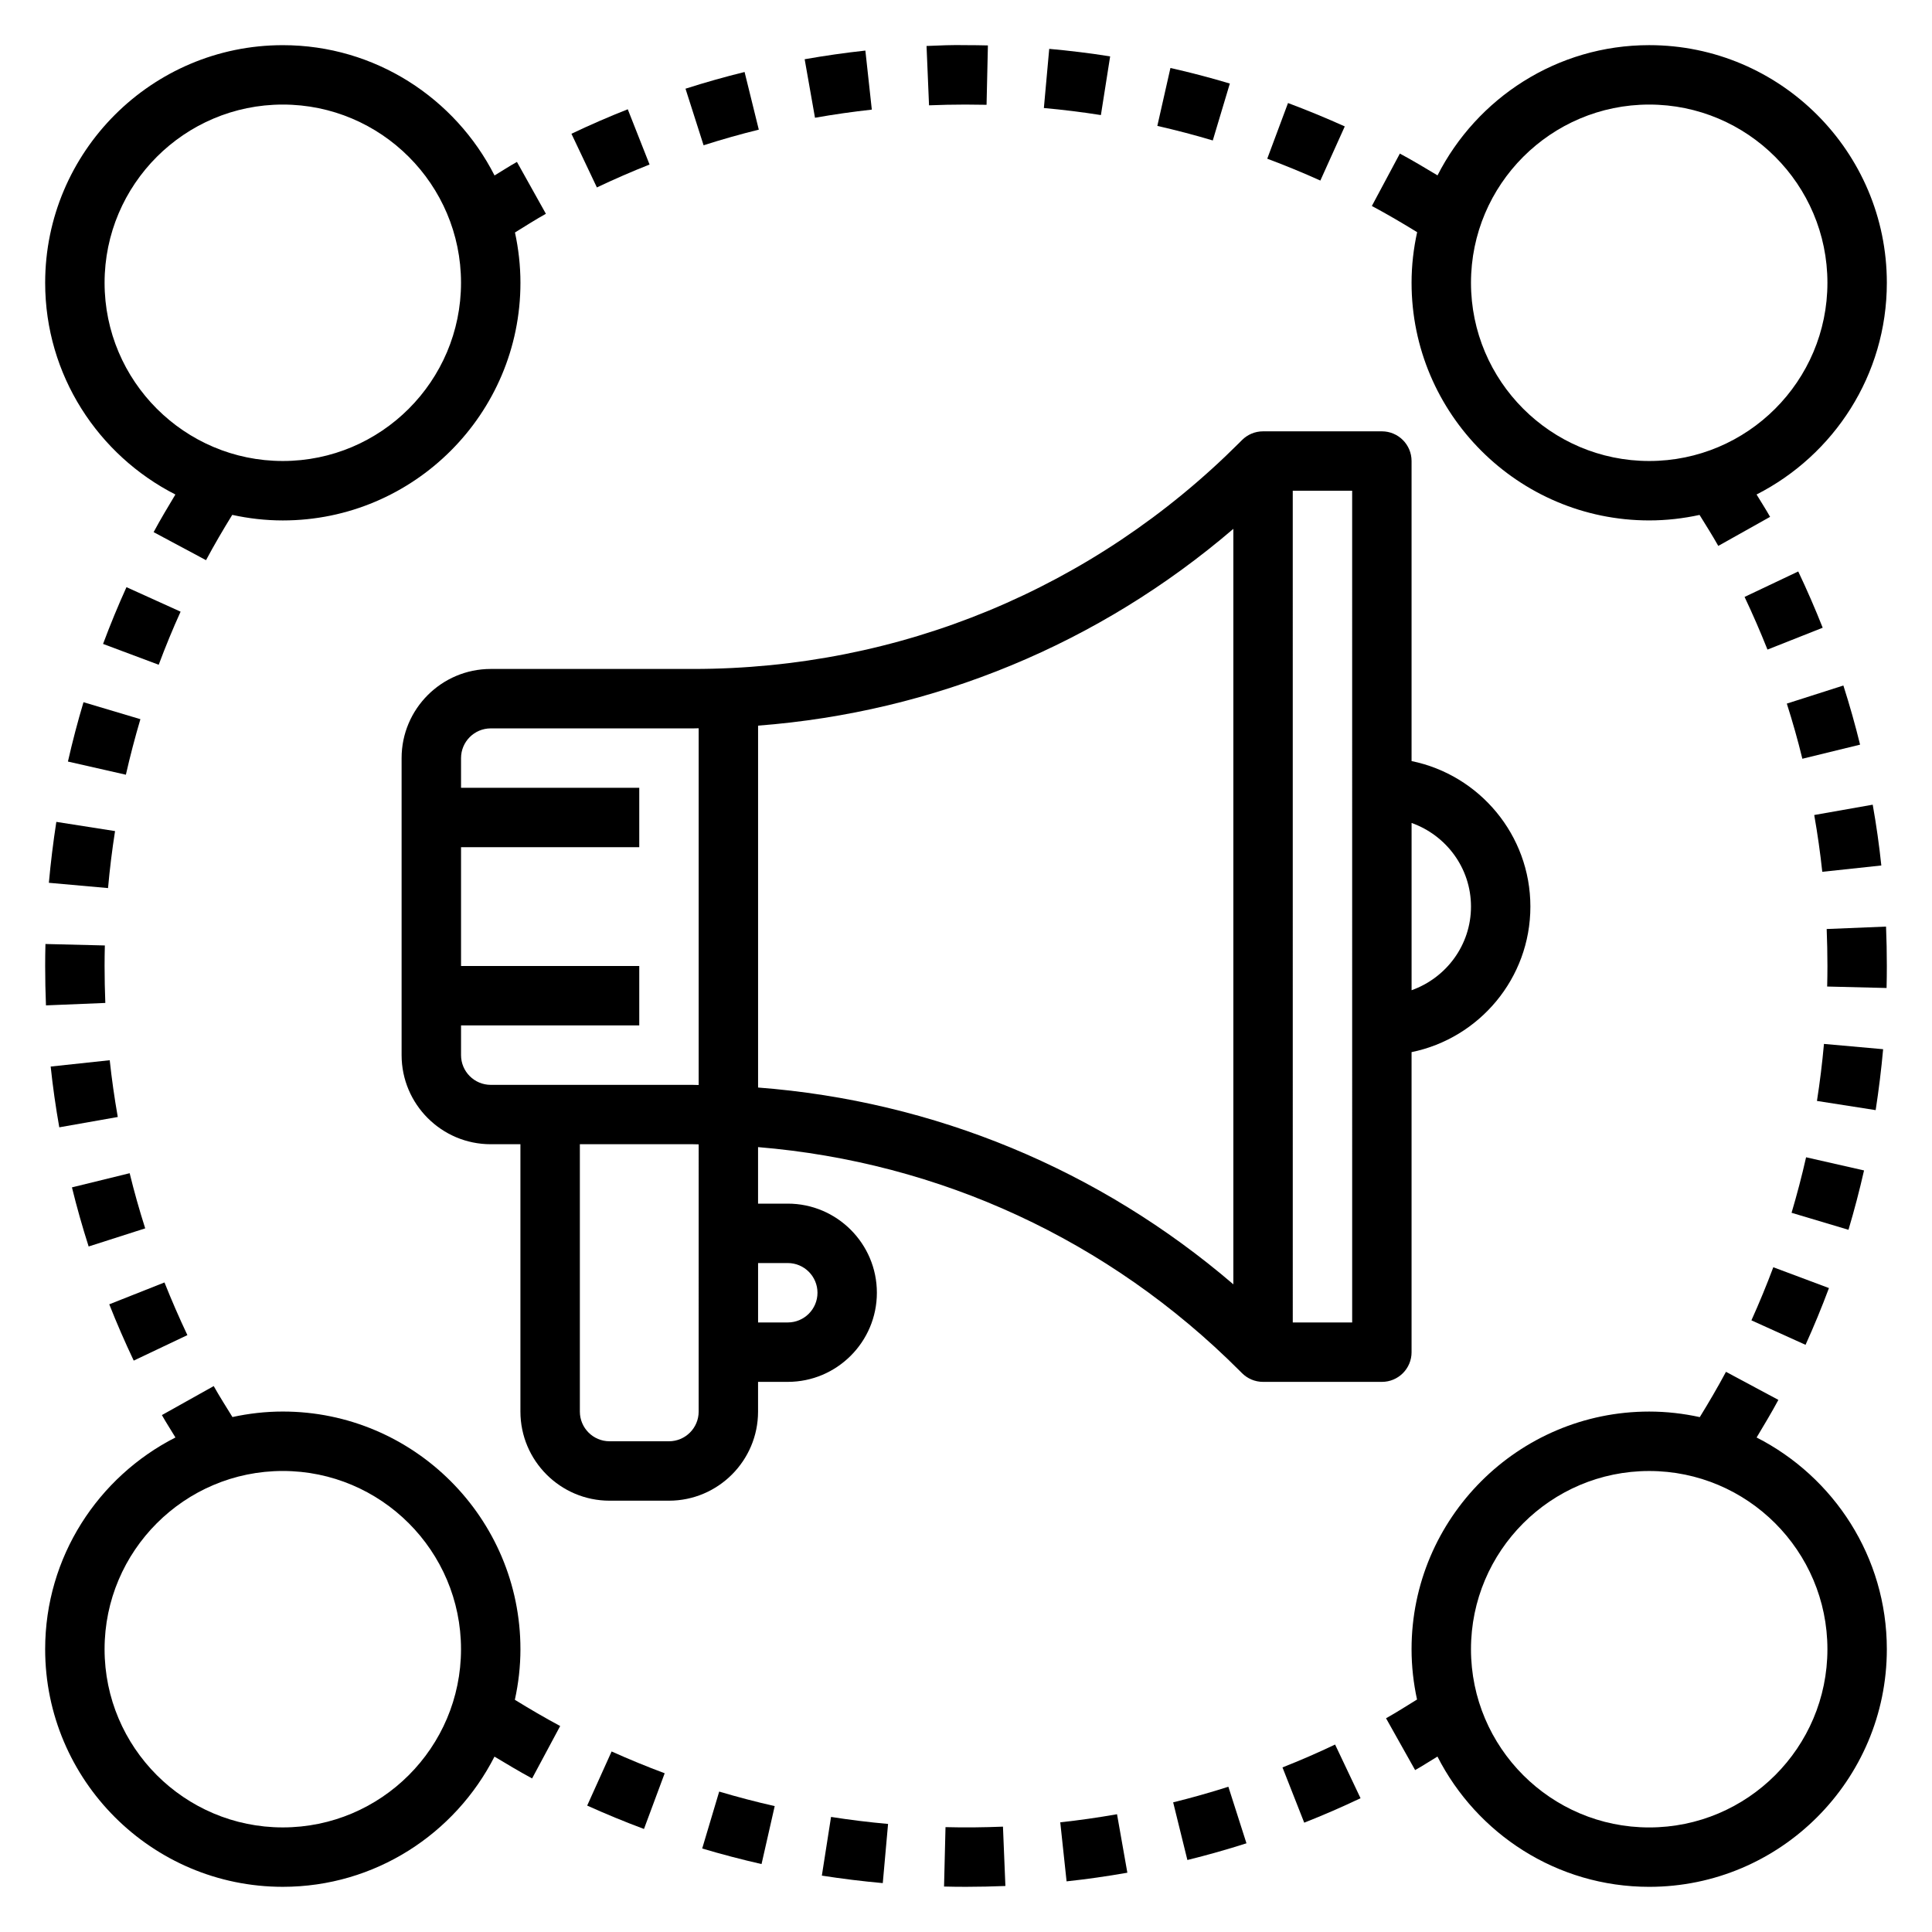 <?xml version="1.0" encoding="UTF-8"?>
<!-- Uploaded to: ICON Repo, www.svgrepo.com, Generator: ICON Repo Mixer Tools -->
<svg fill="#000000" width="800px" height="800px" version="1.1" viewBox="144 144 512 512" xmlns="http://www.w3.org/2000/svg">
 <g>
  <path d="m518.08 502.34v-79.516c17.941-3.66 31.488-19.555 31.488-38.566 0-19.012-13.547-34.906-31.488-38.566v-79.512c0-4.344-3.519-7.871-7.871-7.871h-31.488c-2.18 0-4.148 0.883-5.574 2.312l-0.715 0.715c-38.66 38.652-90.055 59.945-144.73 59.945h-53.656c-13.02 0-23.617 10.598-23.617 23.617v78.719c0 13.02 10.598 23.617 23.617 23.617h7.871v70.848c0 13.02 10.598 23.617 23.617 23.617h15.742c13.02 0 23.617-10.598 23.617-23.617v-7.871h7.871c13.02 0 23.617-10.598 23.617-23.617 0-13.02-10.598-23.617-23.617-23.617h-7.871v-14.98c48.184 3.984 92.961 24.609 127.54 59.191l0.715 0.715c1.426 1.418 3.394 2.309 5.574 2.309h31.488c4.352 0 7.871-3.519 7.871-7.871zm-251.9-78.723v-7.871h47.23v-15.742h-47.23v-31.488h47.23v-15.742h-47.23v-7.871c0-4.336 3.527-7.871 7.871-7.871h53.656c0.48 0 0.961-0.031 1.449-0.031v94.535c-0.48 0-0.961-0.031-1.449-0.031l-53.656-0.004c-4.348-0.008-7.871-3.535-7.871-7.883zm86.59 55.105c4.344 0 7.871 3.527 7.871 7.871s-3.527 7.871-7.871 7.871h-7.871v-15.742zm-23.617 39.359c0 4.344-3.527 7.871-7.871 7.871h-15.742c-4.344 0-7.871-3.527-7.871-7.871v-70.848h30.039c0.48 0 0.961 0.031 1.449 0.031zm15.746-181.78c46.672-3.582 90.41-21.688 125.95-52.152v200.21c-35.543-30.465-79.277-48.57-125.95-52.152zm157.44 158.16h-15.742l-0.004-220.41h15.742zm31.488-110.21c0 10.25-6.606 18.91-15.742 22.168v-44.328c9.137 3.254 15.742 11.91 15.742 22.16z"/>
  <path d="m518.08 218.94c0 34.723 28.254 62.977 62.977 62.977 4.582 0 9.035-0.52 13.344-1.457 1.676 2.723 3.394 5.414 4.961 8.211l13.73-7.699c-1.125-2.016-2.394-3.945-3.582-5.926 20.449-10.406 34.523-31.621 34.523-56.105 0-34.723-28.254-62.977-62.977-62.977-24.473 0-45.68 14.066-56.098 34.512-3.297-1.977-6.598-3.969-9.98-5.777l-7.422 13.887c4.07 2.172 8.086 4.535 12.004 6.941-0.953 4.324-1.48 8.809-1.48 13.414zm62.977-47.23c26.047 0 47.23 21.184 47.23 47.23s-21.184 47.23-47.23 47.23c-26.047 0-47.23-21.184-47.23-47.23s21.184-47.23 47.23-47.23z"/>
  <path d="m190.48 275.05c-1.969 3.289-3.953 6.582-5.769 9.973l13.887 7.43c2.188-4.086 4.527-8.078 6.949-12.004 4.316 0.945 8.793 1.473 13.398 1.473 34.723 0 62.977-28.254 62.977-62.977 0-4.582-0.52-9.027-1.449-13.336 2.731-1.684 5.441-3.418 8.195-4.953l-7.676-13.746c-1.992 1.109-3.953 2.402-5.934 3.59-10.414-20.457-31.629-34.531-56.113-34.531-34.723 0-62.977 28.254-62.977 62.977 0 24.477 14.066 45.684 34.512 56.105zm28.465-103.34c26.047 0 47.23 21.184 47.23 47.23s-21.184 47.23-47.23 47.23-47.23-21.184-47.23-47.23 21.184-47.23 47.23-47.23z"/>
  <path d="m609.52 524.95c1.969-3.289 3.953-6.582 5.769-9.965l-13.887-7.438c-2.188 4.086-4.527 8.078-6.941 12.004-4.32-0.945-8.801-1.473-13.406-1.473-34.723 0-62.977 28.254-62.977 62.977 0 4.582 0.52 9.027 1.449 13.336-2.723 1.676-5.414 3.402-8.211 4.969l7.707 13.73c2.023-1.133 3.938-2.394 5.918-3.582 10.418 20.449 31.633 34.523 56.113 34.523 34.723 0 62.977-28.254 62.977-62.977 0-24.473-14.066-45.68-34.512-56.105zm-28.465 103.34c-26.047 0-47.23-21.184-47.23-47.23s21.184-47.23 47.23-47.23c26.047 0 47.23 21.184 47.23 47.23 0.004 26.047-21.18 47.23-47.23 47.23z"/>
  <path d="m281.92 581.05c0-34.723-28.254-62.977-62.977-62.977-4.582 0-9.035 0.52-13.344 1.457-1.676-2.723-3.402-5.422-4.961-8.203l-13.734 7.684c1.125 2.008 2.402 3.945 3.59 5.934-20.461 10.418-34.527 31.625-34.527 56.105 0 34.723 28.254 62.977 62.977 62.977 24.473 0 45.68-14.066 56.098-34.504 3.297 1.969 6.582 3.961 9.973 5.777l7.438-13.887c-4.086-2.188-8.078-4.527-12.012-6.949 0.953-4.328 1.48-8.809 1.48-13.414zm-62.977 47.234c-26.047 0-47.23-21.184-47.23-47.23s21.184-47.23 47.23-47.23 47.23 21.184 47.23 47.23c0.004 26.047-21.18 47.23-47.23 47.23z"/>
  <path d="m182.48 469.53c-1.543-4.84-2.938-9.762-4.117-14.617l-15.297 3.754c1.273 5.203 2.769 10.477 4.426 15.664z"/>
  <path d="m159.71 442.75 15.5-2.738c-0.883-5.039-1.605-10.102-2.133-15.043l-15.648 1.676c0.559 5.297 1.324 10.715 2.281 16.105z"/>
  <path d="m156.95 377.95 15.68 1.402c0.457-5.086 1.078-10.133 1.859-15.105l-15.562-2.441c-0.828 5.375-1.496 10.809-1.977 16.145z"/>
  <path d="m193.66 497.82c-2.164-4.574-4.188-9.227-6.07-13.957l-14.633 5.793c1.992 5.039 4.172 10.051 6.481 14.918z"/>
  <path d="m162 345.82 15.359 3.488c1.133-4.977 2.418-9.879 3.848-14.719l-15.082-4.496c-1.535 5.137-2.922 10.426-4.125 15.727z"/>
  <path d="m191.86 306.1-14.344-6.496c-2.195 4.848-4.289 9.91-6.203 15.043l14.746 5.519c1.793-4.793 3.738-9.531 5.801-14.066z"/>
  <path d="m171.91 409.79c-0.125-3.246-0.195-6.512-0.195-9.793 0-1.82 0.023-3.629 0.07-5.441l-15.742-0.387c-0.051 1.938-0.074 3.875-0.074 5.828 0 3.496 0.07 6.977 0.211 10.438z"/>
  <path d="m454.9 621.64 3.769 15.281c5.234-1.289 10.5-2.777 15.656-4.426l-4.793-14.988c-4.816 1.535-9.746 2.926-14.633 4.133z"/>
  <path d="m394.57 628.21-0.387 15.742c1.93 0.051 3.875 0.074 5.836 0.074 3.488-0.008 6.965-0.078 10.422-0.219l-0.645-15.727c-5.078 0.203-10.188 0.266-15.227 0.129z"/>
  <path d="m361.8 641.06c5.375 0.836 10.809 1.504 16.145 1.984l1.402-15.68c-5.086-0.457-10.125-1.078-15.113-1.859z"/>
  <path d="m424.98 626.93 1.676 15.648c5.297-0.566 10.715-1.34 16.105-2.289l-2.738-15.5c-5.039 0.887-10.098 1.613-15.043 2.141z"/>
  <path d="m299.61 622.5c4.961 2.234 10.012 4.32 15.051 6.195l5.488-14.762c-4.699-1.746-9.43-3.699-14.066-5.777z"/>
  <path d="m483.87 612.38 5.762 14.648c5.016-1.977 10.027-4.148 14.926-6.481l-6.746-14.227c-4.574 2.184-9.266 4.223-13.941 6.059z"/>
  <path d="m330.09 633.87c5.117 1.527 10.406 2.914 15.727 4.125l3.488-15.359c-4.977-1.125-9.887-2.418-14.711-3.848z"/>
  <path d="m628.69 485.35-14.746-5.519c-1.785 4.762-3.738 9.5-5.801 14.074l14.344 6.488c2.215-4.891 4.301-9.957 6.203-15.043z"/>
  <path d="m637.99 454.18-15.359-3.488c-1.125 4.977-2.418 9.887-3.848 14.711l15.082 4.504c1.527-5.125 2.914-10.406 4.125-15.727z"/>
  <path d="m640.29 357.25-15.5 2.738c0.891 5.055 1.605 10.117 2.133 15.051l15.648-1.676c-0.551-5.289-1.32-10.715-2.281-16.113z"/>
  <path d="m643.05 422.05-15.68-1.402c-0.457 5.086-1.078 10.125-1.859 15.113l15.562 2.434c0.828-5.375 1.496-10.805 1.977-16.145z"/>
  <path d="m628.09 390.2c0.125 3.25 0.199 6.516 0.199 9.801 0 1.82-0.023 3.629-0.07 5.441l15.742 0.387c0.047-1.941 0.07-3.879 0.07-5.828 0-3.496-0.07-6.984-0.211-10.445z"/>
  <path d="m606.33 302.19c2.164 4.574 4.188 9.227 6.07 13.957l14.633-5.793c-1.992-5.039-4.172-10.051-6.481-14.91z"/>
  <path d="m636.94 341.34c-1.273-5.211-2.769-10.484-4.426-15.672l-14.988 4.793c1.543 4.84 2.938 9.762 4.117 14.617z"/>
  <path d="m438.2 158.94c-5.344-0.844-10.77-1.512-16.145-1.992l-1.418 15.68c5.086 0.457 10.125 1.078 15.113 1.867z"/>
  <path d="m375.04 173.05-1.707-15.648c-5.391 0.59-10.801 1.363-16.09 2.297l2.738 15.508c4.969-0.879 10-1.598 15.059-2.156z"/>
  <path d="m500.38 177.5c-4.977-2.242-10.027-4.32-15.043-6.195l-5.504 14.754c4.769 1.777 9.461 3.715 14.074 5.793z"/>
  <path d="m316.14 187.6-5.777-14.641c-4.992 1.969-10.004 4.148-14.926 6.488l6.746 14.227c4.598-2.191 9.297-4.231 13.957-6.074z"/>
  <path d="m345.09 178.36-3.769-15.281c-5.234 1.289-10.5 2.777-15.656 4.426l4.793 14.996c4.816-1.543 9.746-2.938 14.633-4.141z"/>
  <path d="m469.92 166.14c-5.156-1.543-10.453-2.938-15.742-4.125l-3.473 15.352c4.945 1.125 9.887 2.418 14.695 3.856z"/>
  <path d="m399.75 171.71c1.953 0.023 3.801 0.023 5.699 0.062l0.355-15.734c-1.938-0.051-3.867-0.074-5.801-0.074-3.644-0.078-7.008 0.07-10.461 0.219l0.66 15.727c3.164-0.129 6.344-0.199 9.547-0.199z"/>
 </g>
</svg>